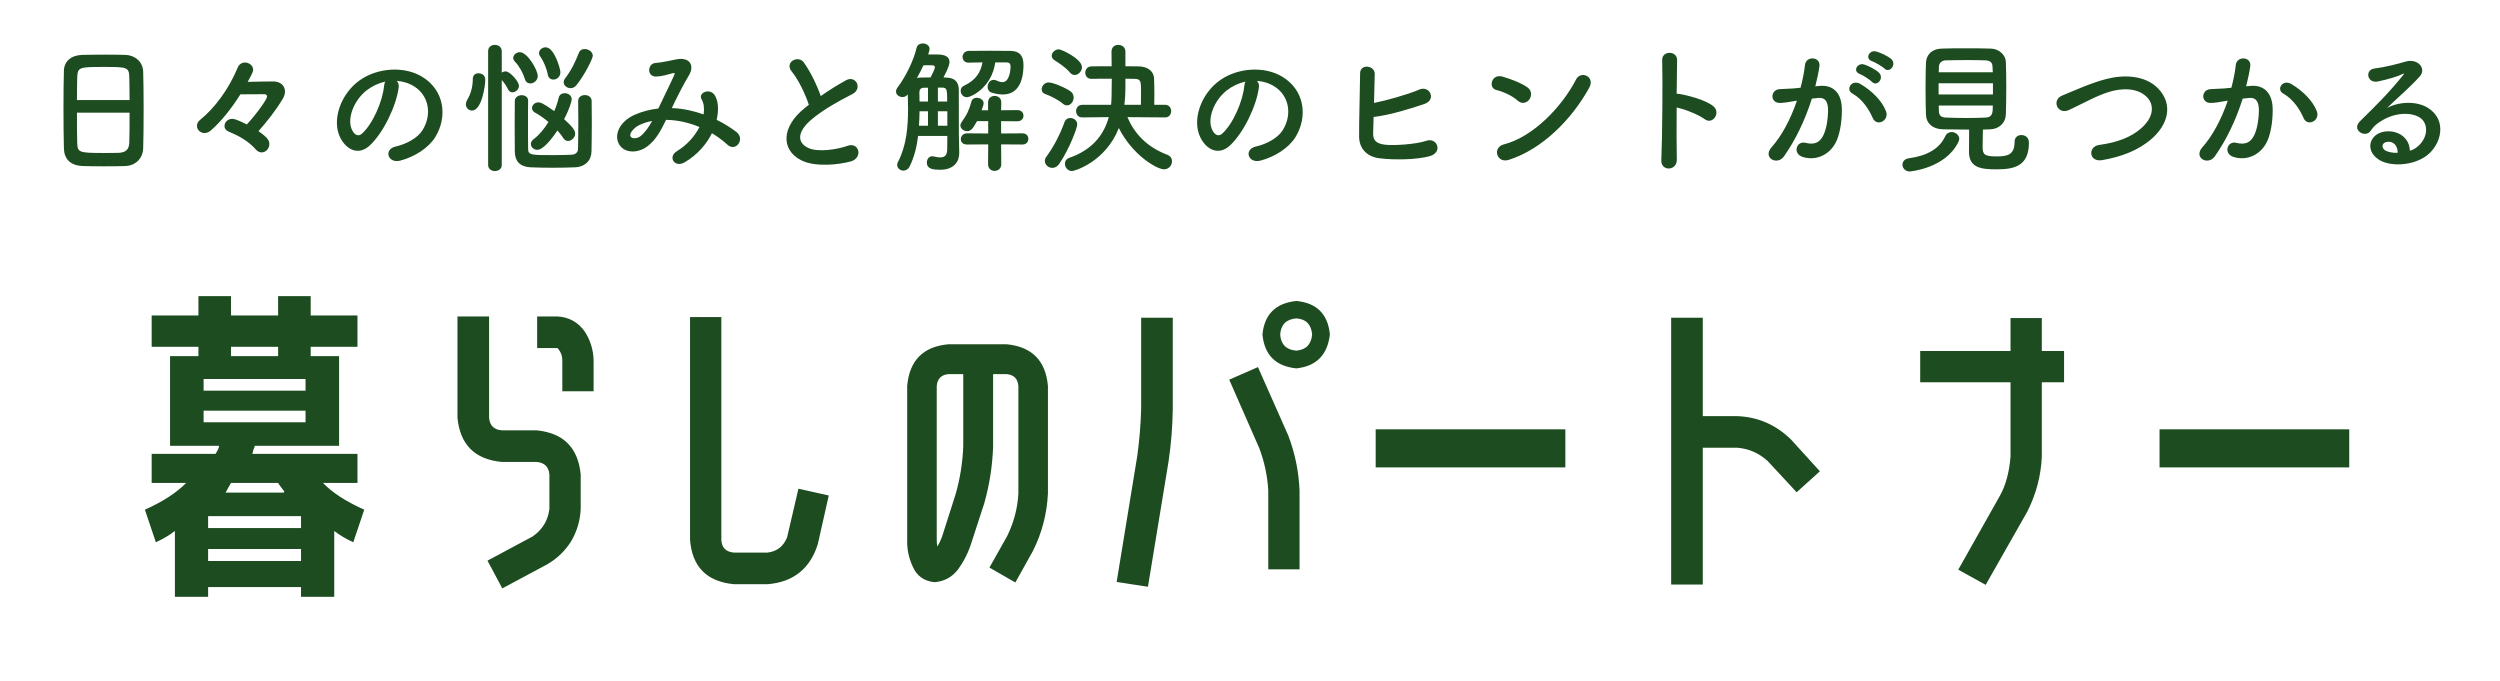 <svg width="279" height="76" viewBox="0 0 279 76" fill="none" xmlns="http://www.w3.org/2000/svg">
<path d="M22.722 45.828V47.124H34.098V45.828H22.722ZM22.722 43.596H34.098V42.3H22.722V43.596ZM31.686 54.972C31.758 54.9 31.722 54.792 31.578 54.648C31.458 54.48 31.35 54.336 31.254 54.216C31.158 54.096 31.086 53.988 31.038 53.892H25.782L25.17 54.972H31.686ZM23.226 58.932H33.594V57.6H23.226V58.932ZM23.226 61.272V62.604H33.594V61.272H23.226ZM25.782 39.744H31.038V38.7H25.782V39.744ZM17.394 60.516L16.17 56.88C18.162 55.992 19.698 54.996 20.778 53.892H16.926V50.652H24.054C24.318 50.244 24.45 49.944 24.45 49.752H18.978V39.744H22.146V38.7H16.926V35.208H22.146V33.048H25.782V35.208H31.038V33.048H34.674V35.208H39.894V38.7H34.674V39.744H37.842V49.752H28.446C28.302 50.112 28.206 50.412 28.158 50.652H39.894V53.892H36.042C37.074 54.972 38.61 55.968 40.65 56.88L39.426 60.516C38.634 60.156 37.926 59.736 37.302 59.256V66.6H33.594V65.52H23.226V66.6H19.518V59.256C18.894 59.736 18.186 60.156 17.394 60.516ZM62.214 35.316C63.486 35.388 64.494 35.94 65.238 36.972C65.886 37.956 66.222 39.048 66.246 40.248V43.668H62.754V40.248C62.754 39.696 62.574 39.228 62.214 38.844H59.946V35.316H62.214ZM55.986 51.552C52.986 51.264 51.342 49.62 51.054 46.62V35.316H54.582V46.62C54.654 47.484 55.122 47.952 55.986 48.024H59.874C62.874 48.312 64.518 49.956 64.806 52.956V56.772C64.758 58.044 64.41 59.244 63.762 60.372C63.09 61.452 62.202 62.316 61.098 62.964L56.058 65.664L54.402 62.568L59.442 59.868C60.546 59.1 61.17 58.068 61.314 56.772V52.956C61.242 52.092 60.762 51.624 59.874 51.552H55.986ZM89.106 54.54L92.49 55.296L91.266 60.732C90.402 63.468 88.542 64.956 85.686 65.196H81.906C78.882 64.908 77.25 63.264 77.01 60.264V35.388H80.502V60.264C80.55 61.128 81.018 61.596 81.906 61.668H85.686C86.742 61.524 87.462 60.948 87.846 59.94L89.106 54.54ZM112.394 59.838C113.142 58.319 113.561 56.733 113.652 55.078V43.076C113.584 42.26 113.142 41.818 112.326 41.75H110.83V49.808C110.762 51.961 110.433 54.081 109.844 56.166L108.28 60.96C107.963 61.867 107.509 62.728 106.92 63.544C106.263 64.405 105.39 64.881 104.302 64.972C103.101 64.859 102.273 64.247 101.82 63.136C101.412 62.229 101.219 61.289 101.242 60.314V43.076C101.491 40.22 103.033 38.667 105.866 38.418H112.326C115.159 38.69 116.701 40.243 116.95 43.076V55.078C116.837 57.345 116.281 59.475 115.284 61.47L113.312 65.006L110.422 63.34L112.394 59.838ZM107.498 49.808V41.75H105.866C105.05 41.818 104.608 42.26 104.54 43.076V60.314C104.54 60.563 104.563 60.79 104.608 60.994C104.812 60.654 104.982 60.303 105.118 59.94L106.648 55.146C107.147 53.401 107.43 51.621 107.498 49.808ZM130.414 51.48L128.11 65.484L124.618 64.944L126.922 50.868C127.162 49.116 127.306 47.364 127.354 45.612V35.46H130.882V45.612C130.858 47.556 130.702 49.512 130.414 51.48ZM145.03 54.72V63.54H141.538V54.72C141.442 53.088 141.106 51.516 140.53 50.004L137.182 42.372L140.386 40.968L143.77 48.6C144.514 50.544 144.934 52.584 145.03 54.72ZM144.67 33.588C146.95 33.804 148.198 35.052 148.414 37.332C148.15 39.612 146.902 40.872 144.67 41.112C142.366 40.872 141.106 39.612 140.89 37.332C141.106 35.076 142.366 33.828 144.67 33.588ZM144.67 39.132C145.75 39.036 146.338 38.436 146.434 37.332C146.338 36.204 145.75 35.604 144.67 35.532C143.542 35.628 142.942 36.228 142.87 37.332C142.942 38.436 143.542 39.036 144.67 39.132ZM153.526 52.164V47.916H174.694V52.164H153.526ZM199.894 49.068L203.098 52.596L200.506 54.936L197.266 51.444C196.282 50.556 195.154 50.064 193.882 49.968H190.03V65.232H186.502V35.46H190.03V46.44H193.882C196.21 46.536 198.214 47.412 199.894 49.068ZM214.294 42.66V39.168H224.374V35.496H227.866V39.168H230.35V42.66H227.866V50.976C227.77 53.112 227.23 55.152 226.246 57.096L221.602 65.268L218.542 63.576L223.186 55.332C223.834 54.18 224.23 52.728 224.374 50.976V42.66H214.294ZM241.006 52.164V47.916H262.174V52.164H241.006Z" fill="#1C4C1F"/>
<path d="M15.98 16.544C15.948 17.664 15.148 18.48 13.996 18.528C13.292 18.56 12.428 18.56 11.58 18.56C10.748 18.56 9.916 18.56 9.26 18.528C7.868 18.48 7.18 17.776 7.132 16.592C7.1 15.552 7.084 13.808 7.084 12.064C7.084 10.512 7.1 8.944 7.132 7.872C7.164 6.848 7.932 6.176 9.132 6.128C9.74 6.112 10.78 6.096 11.804 6.096C12.652 6.096 13.484 6.112 14.028 6.128C15.004 6.16 15.948 6.848 15.98 8C16.012 8.976 16.028 10.576 16.028 12.176C16.028 13.936 16.012 15.696 15.98 16.544ZM8.588 11.168H14.46C14.46 10.16 14.444 9.232 14.428 8.592C14.396 7.488 14.156 7.472 11.596 7.472C8.892 7.472 8.668 7.488 8.62 8.592C8.604 9.248 8.588 10.16 8.588 11.168ZM14.46 12.576H8.588C8.588 13.92 8.588 15.2 8.62 15.968C8.652 17.008 8.828 17.072 11.548 17.072C12.172 17.072 12.812 17.072 13.228 17.056C14.124 17.024 14.396 16.608 14.428 15.92C14.46 15.12 14.46 13.856 14.46 12.576ZM28.844 14.64C30.012 15.44 30.06 15.776 30.06 16.08C30.06 16.608 29.644 17.008 29.196 17.008C28.988 17.008 28.748 16.912 28.556 16.688C27.724 15.744 26.684 15.168 25.516 14.688C25.18 14.544 25.052 14.304 25.052 14.064C25.052 13.664 25.404 13.264 25.916 13.264C26.06 13.264 26.348 13.28 27.548 13.888C28.716 12.624 29.804 11.056 29.804 10.784C29.804 10.64 29.724 10.512 29.516 10.512C28.86 10.512 27.9 10.512 26.828 10.528C25.852 12.08 24.732 13.504 23.548 14.544C23.292 14.768 23.052 14.848 22.812 14.848C22.348 14.848 21.98 14.464 21.98 14.048C21.98 13.808 22.092 13.568 22.332 13.376C23.932 12.096 25.532 9.952 26.524 7.552C26.684 7.152 27.02 6.976 27.34 6.976C27.788 6.976 28.252 7.312 28.252 7.792C28.252 7.92 28.22 8.096 27.644 9.136C28.508 9.12 29.644 9.088 30.476 9.088C31.308 9.088 31.804 9.568 31.804 10.208C31.804 10.464 31.724 10.752 31.548 11.04C30.732 12.4 29.772 13.584 28.844 14.64ZM44.268 9.024C44.444 9.184 44.54 9.44 44.492 9.76C44.236 11.792 42.796 14.816 41.26 16.24C40.028 17.376 38.684 16.752 37.98 15.376C36.972 13.392 38.044 10.416 40.188 8.928C42.156 7.568 45.084 7.344 47.1 8.56C49.58 10.048 49.98 12.992 48.588 15.28C47.836 16.512 46.268 17.504 44.684 17.92C43.276 18.288 42.78 16.672 44.156 16.352C45.372 16.08 46.604 15.392 47.132 14.56C48.268 12.768 47.836 10.672 46.252 9.664C45.628 9.264 44.956 9.072 44.268 9.024ZM43.004 9.104C42.268 9.264 41.548 9.6 40.94 10.064C39.452 11.216 38.652 13.344 39.324 14.576C39.564 15.04 39.98 15.28 40.38 14.928C41.58 13.872 42.7 11.328 42.86 9.6C42.876 9.408 42.924 9.232 43.004 9.104ZM64.332 9.504C64.14 9.744 63.9 9.84 63.676 9.84C63.276 9.84 62.908 9.552 62.908 9.168C62.908 9.04 62.956 8.88 63.084 8.72C63.788 7.824 64.252 6.784 64.604 5.888C64.716 5.6 64.972 5.472 65.244 5.472C65.676 5.472 66.156 5.776 66.156 6.224C66.156 6.528 65.26 8.352 64.332 9.504ZM61.756 8.88C61.468 8.88 61.196 8.704 61.132 8.32C61.02 7.664 60.652 6.8 60.284 6.288C60.188 6.16 60.156 6.048 60.156 5.92C60.156 5.568 60.508 5.28 60.892 5.28C61.884 5.28 62.54 7.728 62.54 8.048C62.54 8.576 62.14 8.88 61.756 8.88ZM59.196 9.312C58.924 9.312 58.668 9.168 58.572 8.8C58.38 8.16 57.932 7.344 57.468 6.88C57.34 6.752 57.276 6.608 57.276 6.464C57.276 6.128 57.628 5.824 58.012 5.824C58.86 5.824 60.012 7.808 60.012 8.48C60.012 8.976 59.58 9.312 59.196 9.312ZM62.204 14.56C61.58 15.52 60.604 16.72 59.964 16.72C59.564 16.72 59.244 16.416 59.244 16.064C59.244 15.888 59.34 15.696 59.548 15.536C60.172 15.072 60.748 14.368 61.212 13.616C60.7 13.184 60.172 12.816 59.724 12.576C59.484 12.448 59.372 12.256 59.372 12.064C59.372 11.744 59.676 11.424 60.076 11.424C60.3 11.424 60.604 11.504 61.852 12.4C62.076 11.888 62.252 11.376 62.348 10.912C62.428 10.56 62.716 10.4 63.02 10.4C63.404 10.4 63.804 10.656 63.804 11.088C63.804 11.248 63.58 12.112 62.956 13.296C63.98 14.224 64.188 14.592 64.188 14.912C64.188 15.344 63.788 15.728 63.388 15.728C63.196 15.728 63.004 15.632 62.86 15.408C62.7 15.152 62.476 14.848 62.204 14.56ZM58.94 11.232V11.248C58.924 11.984 58.924 12.976 58.924 13.952C58.924 14.928 58.924 15.904 58.94 16.624C58.94 17.312 59.292 17.312 61.692 17.312C62.46 17.312 63.26 17.296 63.836 17.264C64.284 17.232 64.492 16.944 64.508 16.64C64.524 15.904 64.54 14.704 64.54 13.536C64.54 12.704 64.524 11.888 64.524 11.264C64.524 10.832 64.892 10.608 65.276 10.608C65.644 10.608 66.028 10.832 66.028 11.264C66.028 12 66.044 12.832 66.044 13.664C66.044 14.848 66.028 16.016 66.012 16.88C65.996 17.904 65.324 18.624 64.14 18.672C63.388 18.704 62.524 18.72 61.66 18.72C60.812 18.72 59.964 18.704 59.228 18.672C58.028 18.624 57.468 17.984 57.452 16.944C57.452 16.144 57.436 15.12 57.436 14.112C57.436 13.088 57.452 12.064 57.452 11.248C57.468 10.848 57.852 10.624 58.22 10.624C58.588 10.624 58.94 10.832 58.94 11.232ZM54.476 18.416V5.712C54.476 5.232 54.844 5.008 55.228 5.008C55.612 5.008 55.996 5.248 55.996 5.712V8.096C56.124 8.016 56.268 7.968 56.428 7.968C56.924 7.968 57.916 9.104 57.916 9.584C57.916 9.984 57.532 10.304 57.18 10.304C57.004 10.304 56.828 10.208 56.716 10C56.508 9.568 56.204 9.152 55.996 8.928V18.416C55.996 18.864 55.612 19.088 55.228 19.088C54.844 19.088 54.476 18.864 54.476 18.416ZM52.684 12.336C52.316 12.336 51.996 12.048 51.996 11.648C51.996 11.488 52.044 11.312 52.156 11.12C52.556 10.464 52.764 9.632 52.764 8.816C52.764 8.368 53.068 8.176 53.404 8.176C53.564 8.176 54.156 8.256 54.156 8.896C54.156 9.648 53.74 12.336 52.684 12.336ZM74.972 12.064H75.052C76.252 12.112 77.436 12.384 78.524 12.768C78.62 12.112 78.556 11.52 78.3 11.088C77.852 10.336 79.292 9.728 79.82 10.72C80.172 11.36 80.22 12.32 79.98 13.376C80.812 13.776 81.564 14.256 82.188 14.736C83.196 15.52 82.108 16.992 81.196 16.16C80.668 15.68 80.092 15.248 79.452 14.864C78.86 16.064 77.852 17.264 76.412 18.112C75.292 18.768 74.492 17.52 75.532 16.88C76.732 16.144 77.564 15.152 78.06 14.176C76.876 13.68 75.612 13.392 74.332 13.376C73.74 14.608 73.196 15.6 72.284 16.304C71.324 17.056 69.916 17.152 69.228 16.304C68.412 15.28 69.004 13.616 70.844 12.8C71.692 12.432 72.588 12.208 73.468 12.112C74.028 10.912 74.764 9.456 75.212 8.448C75.308 8.224 75.356 8.096 75.116 8.16C74.492 8.32 73.884 8.528 73.228 8.544C72.172 8.576 72.22 7.088 73.18 7.024C73.82 6.992 74.796 6.752 75.484 6.624C76.94 6.336 77.58 7.28 76.86 8.448C76.188 9.568 75.548 10.864 74.972 12.064ZM72.78 13.504C72.364 13.568 71.884 13.696 71.292 13.984C70.876 14.192 70.124 14.864 70.396 15.264C70.588 15.536 71.164 15.44 71.452 15.216C71.98 14.816 72.412 14.16 72.78 13.504ZM90.268 11.696C89.852 10.432 89.084 8.864 88.348 7.968C87.516 6.944 89.084 6.08 89.724 6.992C90.412 7.968 91.132 9.392 91.596 10.72C92.46 10.112 93.372 9.536 94.412 8.96C95.5 8.352 96.332 9.888 95.1 10.512C93.468 11.344 91.82 12.272 90.556 13.344C88.972 14.688 88.924 15.888 90.172 16.496C91.292 17.056 93.58 16.64 94.54 16.288C95.884 15.776 96.364 17.616 94.94 18.016C93.676 18.368 91.004 18.688 89.42 17.888C87.116 16.72 87.212 14.128 89.804 12.064C89.964 11.936 90.108 11.808 90.268 11.696ZM112.316 6.96H111.068C110.7 9.744 108.396 10.848 107.9 10.848C107.468 10.848 107.212 10.48 107.212 10.128C107.212 9.904 107.324 9.696 107.548 9.584C108.956 8.944 109.468 7.984 109.644 6.96C109.132 6.96 108.62 6.976 108.092 6.992H108.076C107.644 6.992 107.42 6.672 107.42 6.352C107.42 6.032 107.66 5.696 108.108 5.68C108.876 5.664 109.644 5.664 110.428 5.664C111.196 5.664 111.98 5.664 112.78 5.68C113.804 5.696 114.22 6.24 114.22 7.248C114.22 8.16 114.076 10.544 111.916 10.544C111.548 10.544 111.132 10.48 110.668 10.336C110.348 10.24 110.22 9.968 110.22 9.696C110.22 9.312 110.476 8.912 110.892 8.912C111.004 8.912 111.116 8.944 111.228 8.992C111.5 9.12 111.708 9.168 111.884 9.168C112.652 9.168 112.78 7.792 112.78 7.456C112.78 7.088 112.636 6.96 112.316 6.96ZM114.108 16.128L111.724 16.112L111.74 18.336C111.74 18.816 111.372 19.072 110.988 19.072C110.636 19.072 110.268 18.832 110.268 18.336L110.284 16.112L107.916 16.128C107.436 16.128 107.228 15.84 107.228 15.536C107.228 15.216 107.468 14.88 107.916 14.88L110.284 14.896V13.52H109.036C108.54 14.448 108.284 14.64 107.932 14.64C107.532 14.64 107.18 14.336 107.18 14C107.18 13.888 107.212 13.776 107.292 13.664C107.9 12.816 108.156 12.288 108.412 11.328C108.492 11.04 108.732 10.912 109.004 10.912C109.372 10.912 109.772 11.152 109.772 11.52C109.772 11.664 109.724 11.808 109.548 12.304H110.268V11.408C110.268 10.944 110.636 10.704 111.004 10.704C111.372 10.704 111.74 10.944 111.74 11.408L111.724 12.304L113.548 12.288C113.996 12.288 114.22 12.592 114.22 12.912C114.22 13.216 113.996 13.536 113.548 13.536L111.724 13.52V14.896L114.108 14.88C114.556 14.88 114.764 15.184 114.764 15.504C114.764 15.808 114.556 16.128 114.108 16.128ZM105.724 15.168H102.46C102.316 16.368 102.028 17.536 101.516 18.576C101.356 18.896 101.084 19.04 100.828 19.04C100.46 19.04 100.124 18.768 100.124 18.416C100.124 18.304 100.14 18.208 100.204 18.096C101.164 16.256 101.34 14.176 101.34 12.112C101.34 11.584 101.324 11.056 101.308 10.528C101.164 10.736 100.94 10.832 100.716 10.832C100.348 10.832 99.996 10.576 99.996 10.224C99.996 10.08 100.044 9.936 100.156 9.776C101.116 8.496 101.964 6.736 102.284 5.36C102.364 5.008 102.668 4.848 102.988 4.848C103.356 4.848 103.74 5.072 103.74 5.456C103.74 5.504 103.708 5.744 103.58 6.08C103.868 6.08 104.252 6.08 104.54 6.08C104.94 6.08 105.964 6.08 105.964 6.928C105.964 7.056 105.932 7.456 105.292 8.64C105.404 8.64 105.5 8.656 105.596 8.656C106.588 8.688 106.988 9.152 107.004 10.032C107.004 10.576 107.004 11.248 107.004 11.904C107.004 15.04 107.004 15.664 107.052 17.024C107.052 17.04 107.052 17.072 107.052 17.088C107.052 18.032 106.46 18.944 104.924 18.944C104.188 18.944 103.436 18.88 103.436 18.144C103.436 17.792 103.66 17.44 104.028 17.44C104.076 17.44 104.124 17.44 104.172 17.456C104.428 17.504 104.684 17.568 104.924 17.568C105.372 17.568 105.708 17.376 105.708 16.656C105.708 16.656 105.724 16.048 105.724 15.168ZM102.716 7.984L102.332 8.704C102.46 8.688 102.588 8.656 102.732 8.656C103.02 8.656 103.42 8.64 103.852 8.64C104.06 8.24 104.332 7.696 104.332 7.504C104.332 7.28 104.108 7.28 103.82 7.28C103.564 7.28 103.26 7.28 103.052 7.296C102.94 7.52 102.828 7.76 102.716 7.984ZM104.668 11.328H105.708C105.708 9.936 105.66 9.792 105.148 9.776H104.668V11.328ZM103.564 11.328V9.792H103.148C102.716 9.792 102.604 10.016 102.604 10.32C102.604 10.64 102.62 10.976 102.62 11.328H103.564ZM105.724 14.032V12.416H104.668V14.032H105.724ZM103.564 14.032V12.416H102.62C102.62 12.944 102.588 13.488 102.556 14.032H103.564ZM130.044 13.104H130.028L125.82 13.072C126.604 14.912 127.98 16.4 130.252 17.264C130.636 17.408 130.796 17.696 130.796 18C130.796 18.448 130.444 18.896 129.9 18.896C129.132 18.896 126.412 17.36 124.86 14.288C123.404 18.032 119.948 19.088 119.628 19.088C119.164 19.088 118.844 18.672 118.844 18.272C118.844 18 118.988 17.728 119.372 17.6C122.124 16.64 123.276 14.784 123.74 13.072L120.796 13.104H120.78C120.316 13.104 120.092 12.752 120.092 12.4C120.092 12.048 120.332 11.696 120.796 11.696H123.996C124.012 11.616 124.06 11.12 124.06 9.936C124.06 9.536 124.076 9.152 124.076 8.784C123.228 8.784 122.396 8.784 121.82 8.8H121.804C121.34 8.8 121.116 8.464 121.116 8.112C121.116 7.76 121.356 7.408 121.82 7.408C122.412 7.392 123.212 7.392 124.06 7.392C124.06 6.832 124.044 6.288 124.044 5.792V5.776C124.044 5.248 124.412 5.008 124.796 5.008C125.196 5.008 125.596 5.264 125.596 5.76V7.392C126.14 7.392 126.652 7.392 127.1 7.408C128.172 7.44 128.78 8.016 128.796 8.784C128.812 9.28 128.828 9.872 128.828 10.464C128.828 10.88 128.812 11.296 128.812 11.696H130.028C130.476 11.696 130.7 12.048 130.7 12.4C130.7 12.752 130.476 13.104 130.044 13.104ZM119.932 8.368C119.756 8.368 119.564 8.288 119.404 8.096C118.908 7.488 118.06 6.96 117.676 6.72C117.468 6.592 117.372 6.4 117.372 6.224C117.372 5.872 117.74 5.504 118.172 5.504C118.444 5.504 120.748 6.56 120.748 7.504C120.748 7.952 120.348 8.368 119.932 8.368ZM119.084 11.76C118.94 11.76 118.78 11.712 118.636 11.584C118.012 11.072 117.228 10.704 116.652 10.496C116.364 10.4 116.252 10.192 116.252 9.968C116.252 9.6 116.572 9.2 117.02 9.2C117.564 9.2 119.004 9.84 119.484 10.208C119.724 10.384 119.82 10.64 119.82 10.88C119.82 11.328 119.484 11.76 119.084 11.76ZM118.22 18.272C117.996 18.608 117.708 18.736 117.436 18.736C117.004 18.736 116.604 18.384 116.604 17.968C116.604 17.808 116.652 17.664 116.764 17.504C117.628 16.336 118.348 14.896 118.796 13.632C118.908 13.312 119.18 13.168 119.452 13.168C119.836 13.168 120.22 13.44 120.22 13.904C120.22 14.256 119.34 16.64 118.22 18.272ZM125.484 11.696H127.324C127.34 11.232 127.34 10.752 127.34 10.288C127.34 9.12 127.34 8.816 126.652 8.8C126.364 8.8 125.996 8.784 125.596 8.784V9.856C125.596 10.4 125.564 11.024 125.484 11.696ZM140.268 9.024C140.444 9.184 140.54 9.44 140.492 9.76C140.236 11.792 138.796 14.816 137.26 16.24C136.028 17.376 134.684 16.752 133.98 15.376C132.972 13.392 134.044 10.416 136.188 8.928C138.156 7.568 141.084 7.344 143.1 8.56C145.58 10.048 145.98 12.992 144.588 15.28C143.836 16.512 142.268 17.504 140.684 17.92C139.276 18.288 138.78 16.672 140.156 16.352C141.372 16.08 142.604 15.392 143.132 14.56C144.268 12.768 143.836 10.672 142.252 9.664C141.628 9.264 140.956 9.072 140.268 9.024ZM139.004 9.104C138.268 9.264 137.548 9.6 136.94 10.064C135.452 11.216 134.652 13.344 135.324 14.576C135.564 15.04 135.98 15.28 136.38 14.928C137.58 13.872 138.7 11.328 138.86 9.6C138.876 9.408 138.924 9.232 139.004 9.104ZM153.292 13.056C153.276 13.76 153.26 14.4 153.244 14.848C153.212 15.632 153.564 16.016 154.524 16.144C155.452 16.272 158.044 16.112 159.18 15.712C160.396 15.296 161.084 17.024 159.516 17.44C158.076 17.824 155.628 17.872 153.948 17.664C152.54 17.488 151.692 16.576 151.676 15.264C151.66 13.664 151.772 10.096 151.788 8.192C151.788 7.072 153.436 7.296 153.42 8.24C153.404 9.104 153.372 10.304 153.34 11.488C154.604 11.248 157.18 10.528 158.38 10C159.548 9.488 160.348 11.12 158.972 11.6C157.452 12.112 155.116 12.848 153.292 13.056ZM177.356 9.792C175.372 13.392 172.06 16.672 168.38 17.84C167.02 18.272 166.508 16.448 167.836 16.112C171.052 15.296 174.284 11.984 175.9 8.848C176.412 7.856 178.06 8.528 177.356 9.792ZM170.684 11.088C170.428 11.456 169.868 11.68 169.372 11.232C168.78 10.688 167.756 10.224 167.004 10.048C166.044 9.824 166.444 8.208 167.66 8.544C168.508 8.784 169.708 9.216 170.476 9.76C170.972 10.112 170.94 10.72 170.684 11.088ZM187.116 12C187.1 14.208 187.1 16.512 187.132 17.808C187.164 19.104 185.34 19.152 185.404 17.872C185.516 15.28 185.564 9.008 185.5 6.704C185.468 5.616 187.196 5.632 187.164 6.72C187.148 7.504 187.132 8.896 187.116 10.464C187.196 10.464 187.292 10.464 187.388 10.48C188.284 10.624 190.364 11.136 191.228 11.872C192.06 12.576 191.148 13.968 190.236 13.296C189.548 12.784 187.964 12.16 187.116 12ZM210.3 7.648C210.076 7.424 209.26 6.944 208.924 6.832C208.092 6.56 208.604 5.536 209.372 5.744C209.804 5.856 210.668 6.24 211.052 6.576C211.724 7.184 210.876 8.224 210.3 7.648ZM208.908 9.136C208.684 8.896 207.868 8.368 207.548 8.256C206.716 7.952 207.292 6.96 208.044 7.2C208.476 7.328 209.308 7.744 209.676 8.096C210.332 8.72 209.468 9.728 208.908 9.136ZM210.476 12.416C210.876 13.472 209.436 14.176 209.004 13.184C208.62 12.304 207.9 11.088 206.716 10.432C205.932 10 206.636 8.8 207.628 9.376C208.908 10.128 210.044 11.264 210.476 12.416ZM202.588 9.632L203.116 9.584C204.46 9.472 205.484 10.256 205.548 12.048C205.58 13.168 205.42 14.608 205.004 15.616C204.348 17.2 202.78 17.984 201.244 17.536C199.98 17.168 200.492 15.696 201.468 15.936C202.38 16.16 203.052 16.016 203.5 15.072C203.868 14.288 204.012 13.152 204.012 12.304C204.012 11.328 203.676 10.864 202.94 10.928C202.7 10.944 202.46 10.976 202.204 11.008C201.42 13.488 200.348 15.664 199.1 17.44C198.332 18.528 196.668 17.6 197.708 16.432C198.812 15.2 199.804 13.376 200.54 11.232L200.348 11.264C199.66 11.392 199.036 11.488 198.62 11.488C197.532 11.488 197.548 10.048 198.572 9.952C199.068 9.904 199.564 9.92 200.14 9.872L200.94 9.792C201.132 9.088 201.34 8.144 201.436 7.248C201.548 6.208 203.18 6.304 203.052 7.376C202.988 7.92 202.78 8.88 202.588 9.632ZM219.756 14.464C218.764 14.464 217.74 14.448 216.812 14.432C215.66 14.4 214.972 13.744 214.94 12.832C214.908 12.128 214.892 10.976 214.892 9.856C214.892 8.72 214.908 7.616 214.94 6.992C214.972 6.24 215.452 5.472 216.7 5.424C217.436 5.392 218.396 5.392 219.388 5.392C220.364 5.392 221.372 5.392 222.188 5.424C223.148 5.456 223.82 6.176 223.852 6.88C223.884 7.584 223.9 8.608 223.9 9.664C223.9 10.832 223.884 12.016 223.852 12.8C223.82 13.664 223.148 14.4 222.108 14.432C221.836 14.432 221.564 14.464 221.292 14.464C221.276 15.104 221.26 15.856 221.26 16.368C221.26 17.248 221.452 17.456 222.828 17.456C224.06 17.456 224.828 17.264 224.828 15.824C224.828 15.312 225.196 15.072 225.58 15.072C225.852 15.072 226.428 15.2 226.428 15.936C226.428 18.688 224.572 18.896 222.748 18.896C221.132 18.896 219.74 18.736 219.74 16.96C219.74 16.528 219.74 15.328 219.756 14.464ZM218.572 15.808C217.148 18.816 213.132 19.136 213.132 19.136C212.62 19.136 212.316 18.752 212.316 18.384C212.316 18.048 212.54 17.728 213.036 17.664C215.116 17.376 216.444 16.576 217.084 15.216C217.244 14.864 217.532 14.736 217.804 14.736C218.22 14.736 218.652 15.072 218.652 15.488C218.652 15.6 218.62 15.696 218.572 15.808ZM216.364 8.064H222.396C222.396 7.824 222.364 7.6 222.364 7.424C222.348 7.008 222.14 6.768 221.612 6.736C221.084 6.72 220.38 6.704 219.628 6.704C218.732 6.704 217.804 6.72 217.132 6.736C216.636 6.752 216.396 7.104 216.38 7.44C216.38 7.616 216.364 7.824 216.364 8.064ZM222.412 10.544V9.296H216.348V10.544H222.412ZM222.396 11.776H216.364C216.364 12.016 216.38 12.224 216.38 12.416C216.396 12.928 216.684 13.104 217.148 13.12C217.884 13.152 218.684 13.168 219.5 13.168C220.22 13.168 220.94 13.152 221.628 13.12C222.396 13.088 222.396 12.496 222.396 11.776ZM239.98 15.616C238.684 16.688 236.956 17.472 234.588 17.872C233.1 18.112 232.988 16.352 234.268 16.176C236.284 15.904 237.836 15.312 238.972 14.304C240.332 13.104 240.428 11.792 239.692 10.944C238.668 9.776 236.86 9.808 235.42 10.24C234.588 10.496 233.852 10.832 233.132 11.184C232.412 11.536 231.692 11.904 230.908 12.272C229.612 12.864 228.924 11.168 230.124 10.672C231.516 10.096 233.404 9.232 235.132 8.8C236.956 8.336 239.388 8.352 240.86 9.888C242.588 11.696 241.948 13.984 239.98 15.616ZM258.556 12.416C258.956 13.472 257.516 14.176 257.084 13.184C256.7 12.304 255.98 11.088 254.796 10.432C254.012 10 254.716 8.8 255.708 9.376C256.988 10.128 258.124 11.264 258.556 12.416ZM250.668 9.632L251.196 9.584C252.54 9.472 253.564 10.256 253.628 12.048C253.66 13.168 253.5 14.608 253.084 15.616C252.428 17.2 250.86 17.984 249.324 17.536C248.06 17.168 248.572 15.696 249.548 15.936C250.46 16.16 251.132 16.016 251.58 15.072C251.948 14.288 252.092 13.152 252.092 12.304C252.092 11.328 251.756 10.864 251.02 10.928C250.78 10.944 250.54 10.976 250.284 11.008C249.5 13.488 248.428 15.664 247.18 17.44C246.412 18.528 244.748 17.6 245.788 16.432C246.892 15.2 247.884 13.376 248.62 11.232L248.428 11.264C247.74 11.392 247.116 11.488 246.7 11.488C245.612 11.488 245.628 10.048 246.652 9.952C247.148 9.904 247.644 9.92 248.22 9.872L249.02 9.792C249.212 9.088 249.42 8.144 249.516 7.248C249.628 6.208 251.26 6.304 251.132 7.376C251.068 7.92 250.86 8.88 250.668 9.632ZM268.94 16.816C269.244 16.752 269.58 16.56 269.868 16.304C271.036 15.264 270.988 13.744 270.076 13.136C269.244 12.576 267.516 12.464 265.9 13.408C265.26 13.776 264.924 14.064 264.556 14.608C263.98 15.456 262.38 14.512 263.372 13.536C265.132 11.792 266.428 10.56 268.204 8.368C268.38 8.144 268.22 8.208 268.092 8.272C267.644 8.512 266.588 8.832 265.404 9.088C264.14 9.36 263.9 7.776 264.988 7.648C266.06 7.52 267.596 7.136 268.508 6.864C269.788 6.496 270.844 7.632 270.044 8.528C269.532 9.104 268.892 9.728 268.252 10.32C267.612 10.912 266.972 11.488 266.396 12.048C267.804 11.296 269.708 11.296 270.892 12C273.196 13.376 272.444 16.192 270.764 17.408C269.18 18.544 266.684 18.608 265.468 17.808C263.772 16.704 264.524 14.72 266.412 14.656C267.692 14.608 268.892 15.376 268.94 16.816ZM267.58 17.056C267.596 16.32 267.164 15.76 266.46 15.824C265.756 15.888 265.724 16.544 266.236 16.816C266.604 17.008 267.132 17.072 267.58 17.056Z" fill="#1C4C1F"/>
</svg>
